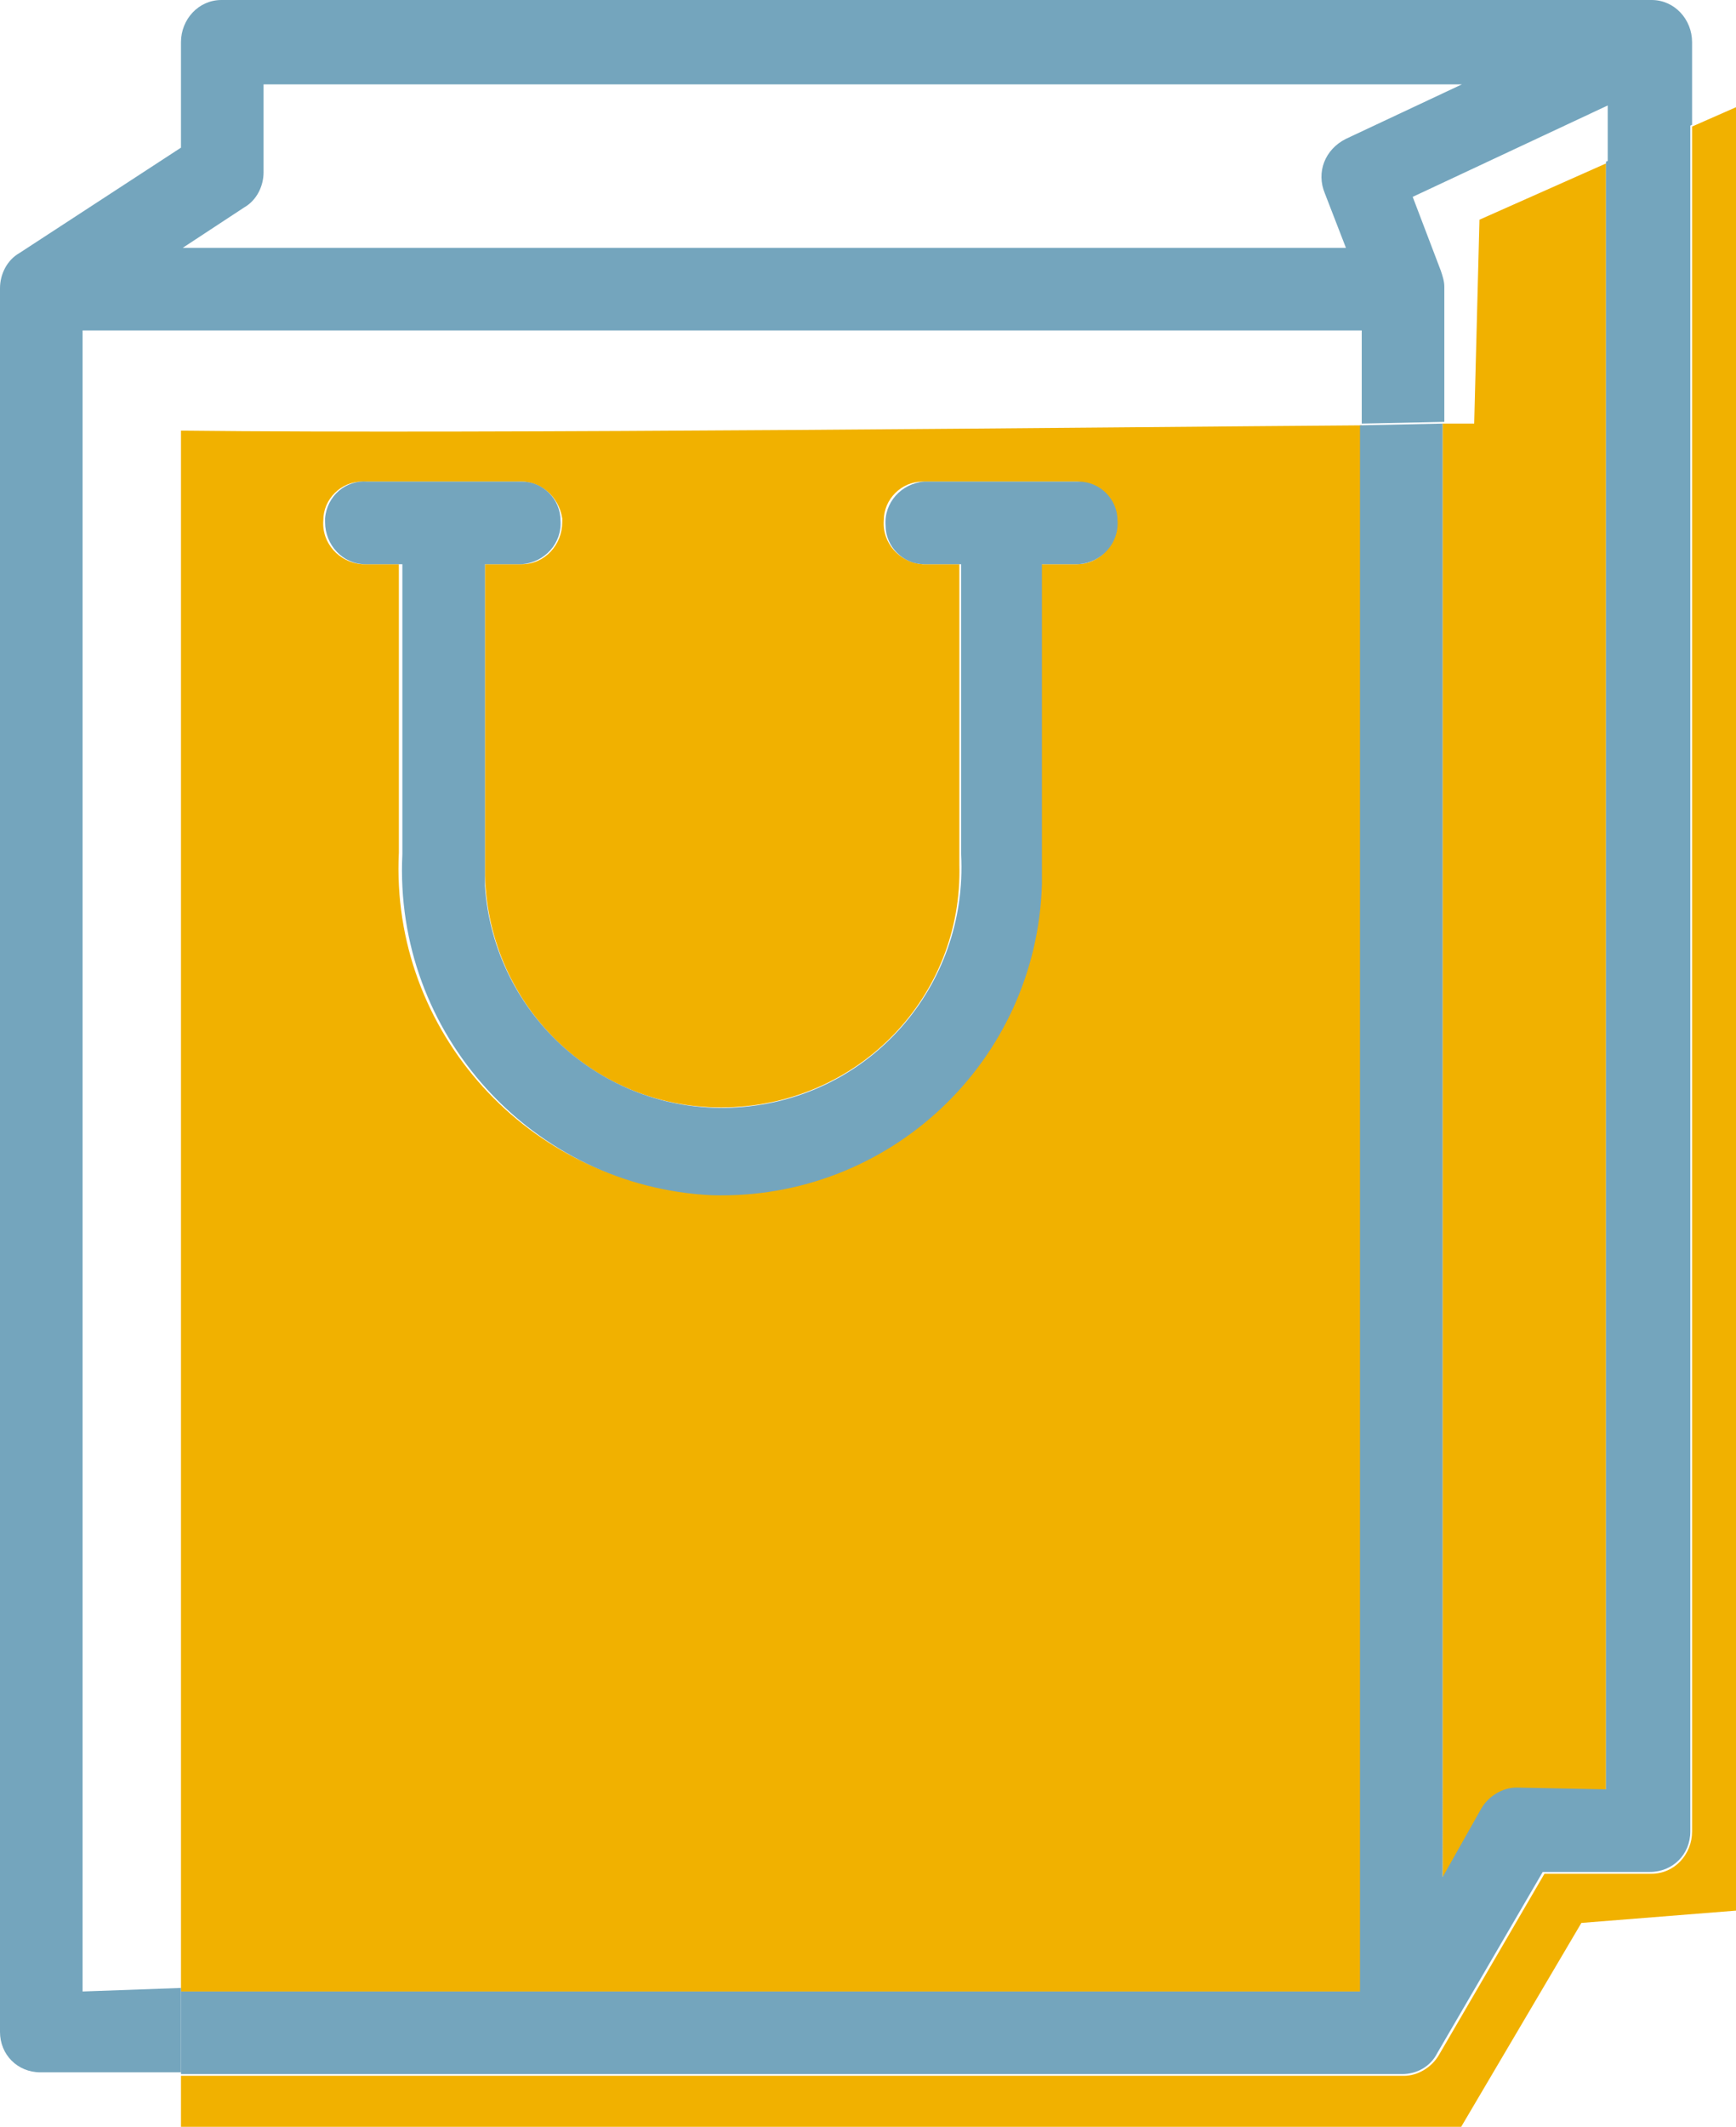 <?xml version="1.0" encoding="utf-8"?>
<!-- Generator: Adobe Illustrator 24.3.0, SVG Export Plug-In . SVG Version: 6.00 Build 0)  -->
<svg version="1.1" id="b177b32a-8e82-4228-9404-d6bf5fa5abd4"
	 xmlns="http://www.w3.org/2000/svg" xmlns:xlink="http://www.w3.org/1999/xlink" x="0px" y="0px" viewBox="0 0 98.8 121"
	 style="enable-background:new 0 0 98.8 121;" xml:space="preserve">
<style type="text/css">
	.st0{fill:none;}
	.st1{fill:#F1B100;}
	.st2{fill:#74A5BD;}
</style>
<g id="e0ca1296-785e-4aed-8077-c4751364c171">
	<g id="bf324d9f-17ba-4042-9369-ceba637258a6">
		<path class="st0" d="M75.3,10.9c-0.5-1.2,0.1-2.5,1.2-3.1l6.6-3.1H15v5c0,0.8-0.4,1.6-1.1,2L10.4,14h66.1L75.3,10.9z"/>
		<path class="st0" d="M80.4,11.3l1.6,4.2c0.1,0.3,0.2,0.6,0.2,0.9v7.7H84l0.3-11.6l7.2-3.2V6.1L80.4,11.3z"/>
		<path class="st0" d="M4.7,18.8v94.5h5.6V24.5c17.5,0.2,52.7-0.1,67.2-0.3v-5.3H4.7V18.8z"/>
		<path class="st1" d="M10.3,24.5v88.8h67.2V24.2C63,24.3,27.8,24.7,10.3,24.5z M32,29.7c0,1.3-1,2.4-2.3,2.4c0,0,0,0,0,0h-2.1v17.7
			c0.2,7.5,6.3,13.4,13.8,13.2c7.5-0.2,13.4-6.3,13.2-13.8l0,0V32.1h-2.1c-1.3-0.1-2.3-1.2-2.2-2.5c0,0,0,0,0,0c0-1.2,1-2.2,2.2-2.2
			h8.8c1.3,0.1,2.3,1.2,2.2,2.5c0,0,0,0,0,0c0,1.2-1,2.2-2.2,2.2h-2.1v17.8C59,60,50.6,68.1,40.5,67.9c0,0-0.1,0-0.1,0h-0.1
			c-10.2-0.5-18.1-9.2-17.6-19.4V32.1h-2.1c-1.3-0.1-2.3-1.2-2.2-2.5c0,0,0,0,0,0c0-1.2,1-2.2,2.2-2.2h8.8c1.3-0.1,2.4,0.8,2.6,2.1
			C32,29.6,32,29.6,32,29.7z"/>
		<path class="st1" d="M83.9,24.1h-1.8v82.8l2.2-3.9c0.4-0.7,1.2-1.2,2-1.2l5.1,0.1V9.3l-7.2,3.2L83.9,24.1z"/>
		<path class="st1" d="M96.3,7.2v97c0,1.3-1,2.4-2.3,2.4c0,0,0,0,0,0h-6.1l-6,10.3c-0.4,0.7-1.2,1.2-2,1.2H10.3v3h72.8l6.9-11.7
			l8.8-0.7V6.1L96.3,7.2z"/>
		<path class="st2" d="M4.7,113.3V18.8h72.8v5.3l4.7-0.1v-7.7c0-0.3-0.1-0.6-0.2-0.9l-1.6-4.2L91.5,6v3.2l4.8-2.1V2.4
			c0-1.3-1-2.4-2.3-2.4c0,0,0,0,0,0H12.6c-1.3,0-2.3,1.1-2.3,2.4c0,0,0,0,0,0l0,0v6l-9.2,6c-0.7,0.4-1.1,1.2-1.1,2v99.2
			c0,1.3,1,2.3,2.3,2.3h8v-4.8L4.7,113.3z M13.9,11.8c0.7-0.4,1.1-1.2,1.1-2v-5h68.2l-6.6,3.1c-1.2,0.6-1.7,1.9-1.2,3.1l1.2,3.1
			H10.4L13.9,11.8z"/>
		<path class="st2" d="M81.8,116.8l6-10.3h6.1c1.3,0,2.3-1,2.3-2.3c0,0,0-0.1,0-0.1v-97l-4.8,2.1v92.6l-5.1-0.1
			c-0.8,0-1.6,0.5-2,1.2l-2.2,3.9V24.1l-4.7,0.1v89.1H10.3v4.7h69.5C80.6,118,81.4,117.6,81.8,116.8z"/>
		<path class="st2" d="M18.5,29.7c0,1.3,1,2.4,2.3,2.4c0,0,0,0,0,0h2.1v16.5C22.4,58.8,30.3,67.5,40.5,68
			c10.1,0.3,18.5-7.6,18.8-17.7c0-0.1,0-0.1,0-0.2v-18h2.1c1.3-0.1,2.3-1.2,2.2-2.5c0,0,0,0,0,0c0-1.2-1-2.2-2.2-2.2h-8.8
			c-1.3,0.1-2.3,1.2-2.2,2.5c0,0,0,0,0,0c0,1.2,1,2.2,2.2,2.2h2.1v16.5C55.1,56.1,49.5,62.5,42,63c-7.5,0.5-13.9-5.2-14.4-12.6
			c0,0,0,0,0-0.1V32.1h2.1c1.3-0.1,2.3-1.2,2.2-2.5c0,0,0,0,0,0c0-1.2-1-2.2-2.2-2.2h-8.8c-1.2-0.1-2.3,0.8-2.4,2.1
			C18.5,29.5,18.5,29.6,18.5,29.7z"/>
	</g>
</g>
</svg>
